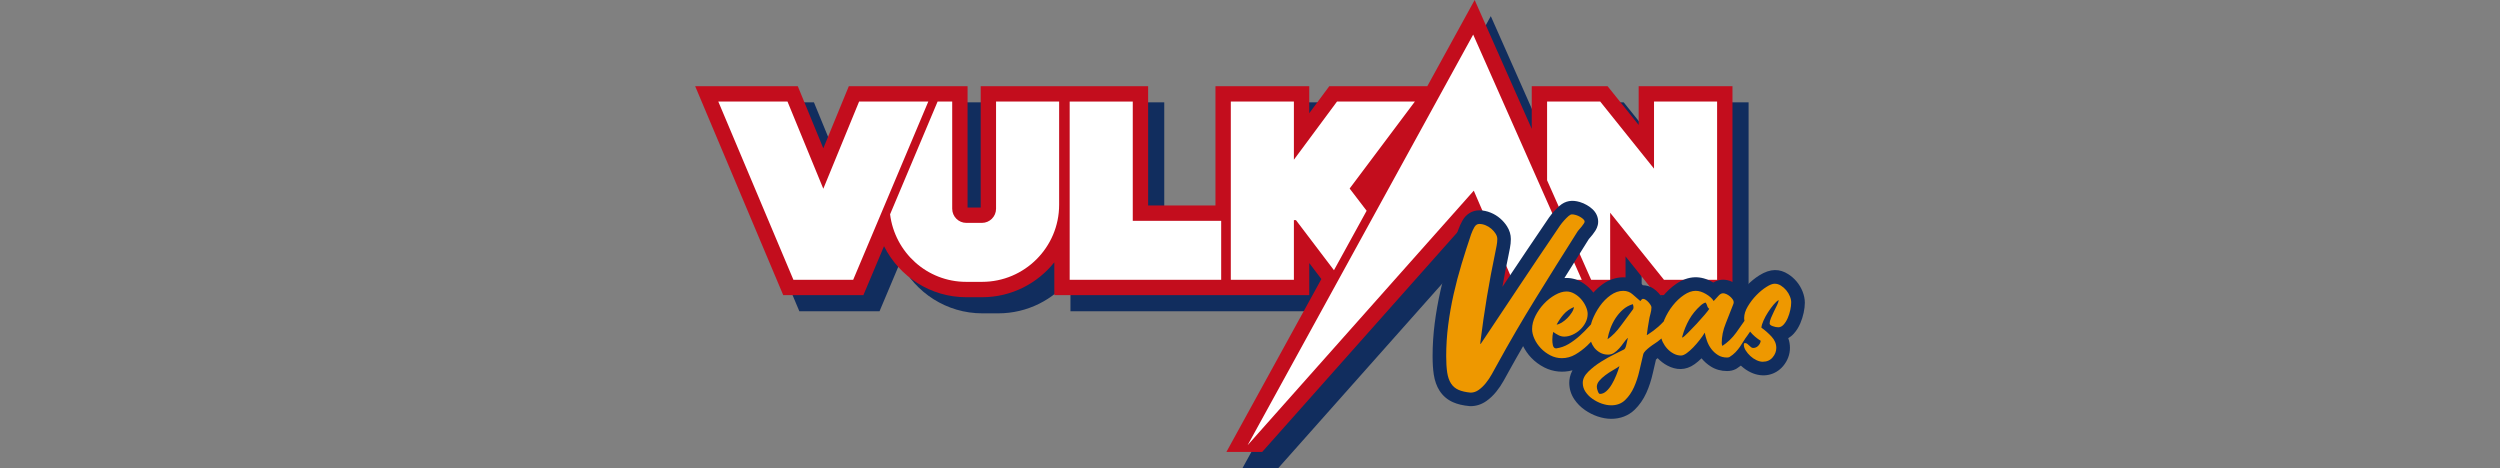 <?xml version="1.0" encoding="utf-8"?>
<!-- Generator: Adobe Illustrator 28.3.0, SVG Export Plug-In . SVG Version: 6.00 Build 0)  -->
<svg version="1.1" id="Layer_1" xmlns="http://www.w3.org/2000/svg" xmlns:xlink="http://www.w3.org/1999/xlink" x="0px" y="0px"
	 viewBox="0 0 219 41" style="enable-background:new 0 0 219 41;" xml:space="preserve">
<rect x="0" y="0" width="219" height="41" fill="#808080" stroke="none"/>
<style type="text/css">
	.st0{fill:#112D5E;}
	.st1{fill:#C30D1D;}
	.st2{fill:#FFFFFF;}
	.st3{fill:#EE9800;}
</style>
<g>
	<path class="st0" d="M144.959,8.965v3.393l-2.722-3.393h-6.644v3.737l-4.999-11.289l-4.149,7.552h-8.588
		l-1.753,2.365V8.965h-8.216v10.447h-5.899V8.965h-6.45h-1.767h-6.45v10.627h-1.15V8.965h-1.413
		h-2.104h-6.886l-2.234,5.441l-2.235-5.441h-8.99l7.714,18.303h7.022l1.807-4.288
		c1.337,2.666,4.082,4.469,7.196,4.469h1.397c2.56,0,4.842-1.198,6.326-3.06v2.879h14.115h1.846
		h6.37v-2.812l1.063,1.401L108.846,41h3.135l18.137-20.411l2.888,6.679h6.916h2.122h1.765v-3.395
		l2.723,3.395h6.645V8.965H144.959z"/>
	<path class="st1" d="M143.547,7.552v3.393l-2.722-3.393h-6.644v3.737L129.181,0l-4.149,7.552h-8.588
		l-1.753,2.365V7.552h-8.216v10.447h-5.899V7.552h-6.45h-1.767h-6.45v10.627h-1.15V7.552h-1.413
		h-2.104h-6.886l-2.234,5.441l-2.235-5.441h-8.99l7.714,18.303h7.022l1.807-4.288
		c1.337,2.666,4.082,4.469,7.196,4.469h1.397c2.56,0,4.842-1.198,6.326-3.06v2.879h14.115h1.846
		h6.37v-2.812l1.063,1.401l-8.319,15.144h3.135l18.137-20.411l2.888,6.679h6.916h2.122h1.765v-3.395
		l2.723,3.395h6.645V7.552H143.547z"/>
	<g>
		<polygon class="st2" points="72.122,16.534 68.985,8.897 62.923,8.897 69.503,24.51 74.739,24.51 
			81.319,8.897 75.257,8.897 		"/>
		<polygon class="st2" points="99.23,8.897 93.704,8.897 93.704,24.51 106.975,24.51 106.975,19.345 
			99.23,19.345 		"/>
		<polygon class="st2" points="109.292,38.999 129.103,16.704 132.477,24.51 138.564,24.51 129.051,3.03 		
			"/>
		<path class="st2" d="M87.254,8.897v9.39c0,0.682-0.555,1.238-1.238,1.238H84.651
			c-0.683,0-1.238-0.556-1.238-1.238V8.897h-1.279l-4.163,9.877c0.415,3.325,3.228,5.916,6.664,5.916
			h1.397c3.72,0,6.748-3.027,6.748-6.747V8.897H87.254z"/>
		<polygon class="st2" points="144.892,8.897 144.892,14.773 140.179,8.897 135.525,8.897 135.525,15.795 
			139.385,24.51 141.05,24.51 141.05,18.635 145.764,24.51 150.418,24.51 150.418,8.897 		"/>
		<g>
			<polygon class="st2" points="113.345,19.286 113.528,19.286 116.855,23.671 119.717,18.462 118.229,16.515 
				123.943,8.897 117.121,8.897 113.345,13.991 113.345,8.897 107.819,8.897 107.819,24.51 113.345,24.51 
							"/>
		</g>
	</g>
	<path class="st0" d="M157.902,25.527c-0.124-0.31-0.296-0.599-0.512-0.859
		c-0.216-0.258-0.467-0.479-0.745-0.654c-0.733-0.465-1.535-0.521-2.546,0.117
		c-0.376,0.238-0.744,0.539-1.092,0.898c-0.12,0.124-0.236,0.252-0.346,0.385
		c-0.104-0.129-0.22-0.248-0.345-0.356c-0.172-0.146-0.362-0.27-0.57-0.368
		c-0.268-0.126-0.54-0.19-0.806-0.19c-0.233,0-0.539,0.052-0.856,0.25
		c-0.009-0.005-0.019-0.011-0.028-0.016c-1.072-0.633-2.149-0.591-3.197,0.115
		c-0.458,0.309-0.878,0.703-1.25,1.171c-0.009,0.011-0.017,0.022-0.026,0.033
		c-0.085-0.133-0.183-0.262-0.296-0.386c-0.132-0.145-0.279-0.274-0.433-0.379
		c-0.288-0.2-0.616-0.297-0.94-0.301c-0.029-0.026-0.058-0.053-0.087-0.08
		c-0.897-0.818-2.302-0.813-3.417-0.022c-0.301,0.214-0.58,0.464-0.834,0.747
		c-0.05-0.067-0.103-0.132-0.157-0.195c-0.255-0.295-0.559-0.544-0.902-0.74
		c-0.467-0.268-0.964-0.376-1.475-0.34c0.708-1.133,1.406-2.258,2.132-3.404
		c0.004-0.006,0.043-0.05,0.047-0.057c0.101-0.11,0.194-0.221,0.279-0.33
		c0.082-0.107,0.155-0.21,0.224-0.312c0.068-0.103,0.275-0.415,0.275-0.833
		c0-0.412-0.177-0.802-0.504-1.103c-0.137-0.125-0.298-0.242-0.48-0.35
		c-0.19-0.112-0.398-0.203-0.624-0.271c-0.665-0.198-1.256-0.126-1.793,0.35
		c-0.145,0.129-0.298,0.281-0.457,0.456c-0.162,0.179-0.311,0.364-0.452,0.562
		c-0.126,0.179-0.227,0.33-0.274,0.406c-1.132,1.664-2.244,3.315-3.335,4.954l-0.47,0.705
		c0.166-0.933,0.347-1.863,0.541-2.788l0.118-0.601c0.054-0.275,0.081-0.545,0.081-0.803
		c0-0.382-0.111-0.751-0.328-1.099c-0.159-0.255-0.361-0.488-0.599-0.696
		c-0.248-0.214-0.527-0.386-0.827-0.509c-0.332-0.138-0.672-0.208-1.011-0.208
		c-0.614,0-1.151,0.327-1.472,0.894c-0.143,0.252-0.267,0.525-0.374,0.829
		c-0.289,0.856-0.569,1.728-0.839,2.614c-0.273,0.899-0.516,1.822-0.723,2.743
		c-0.209,0.929-0.375,1.876-0.496,2.814c-0.123,0.953-0.185,1.921-0.185,2.877
		c0,0.612,0.034,1.149,0.101,1.598c0.084,0.556,0.255,1.036,0.505,1.427
		c0.289,0.452,0.686,0.792,1.184,1.013c0.402,0.177,0.871,0.288,1.434,0.339
		c0.036,0.003,0.071,0.005,0.107,0.005c0.495,0,0.961-0.152,1.385-0.451
		c0.31-0.218,0.6-0.493,0.86-0.815c0.235-0.289,0.45-0.608,0.641-0.949l0.452-0.815
		c0.411-0.749,0.835-1.489,1.26-2.228c0.183,0.36,0.411,0.7,0.699,1.004
		c0.331,0.349,0.721,0.64,1.159,0.863c0.769,0.393,1.66,0.473,2.467,0.249
		c-0.223,0.419-0.282,0.805-0.282,1.096c0,0.525,0.15,1.014,0.447,1.455
		c0.246,0.363,0.559,0.677,0.932,0.935c0.344,0.238,0.716,0.426,1.099,0.556
		c0.408,0.139,0.812,0.21,1.202,0.21c0.795,0,1.5-0.272,2.04-0.788
		c0.426-0.41,0.776-0.915,1.039-1.499c0.232-0.517,0.418-1.081,0.552-1.676
		c0.101-0.446,0.197-0.858,0.286-1.229c0.044-0.041,0.092-0.082,0.145-0.124
		c0.249,0.265,0.536,0.484,0.85,0.65c0.741,0.395,1.587,0.46,2.395-0.125
		c0.2-0.145,0.402-0.316,0.6-0.51c0.231,0.284,0.506,0.525,0.814,0.718
		c0.418,0.264,0.897,0.398,1.423,0.398c0.279,0,0.532-0.056,0.751-0.168
		c0.031-0.016,0.061-0.033,0.091-0.051c0.13-0.081,0.253-0.167,0.368-0.258
		c0.012,0.012,0.025,0.023,0.037,0.034c0.252,0.233,0.534,0.423,0.84,0.566
		c1.095,0.509,2.166,0.219,2.822-0.557c0.393-0.467,0.6-1.018,0.6-1.595
		c0-0.293-0.05-0.579-0.148-0.852c0.161-0.092,0.324-0.219,0.482-0.392
		c0.234-0.258,0.426-0.564,0.573-0.909c0.127-0.298,0.226-0.608,0.293-0.922
		c0.07-0.325,0.104-0.615,0.104-0.885C158.104,26.194,158.035,25.862,157.902,25.527z"/>
	<g>
		<path class="st3" d="M138.17,20.317c0.039-0.065,0.097-0.14,0.176-0.224
			c0.077-0.084,0.149-0.169,0.214-0.253c0.065-0.084,0.124-0.166,0.176-0.243
			c0.052-0.078,0.077-0.136,0.077-0.176c0-0.077-0.039-0.152-0.116-0.224
			c-0.078-0.071-0.173-0.139-0.282-0.204c-0.111-0.065-0.231-0.117-0.361-0.156
			c-0.13-0.039-0.247-0.058-0.35-0.058c-0.091,0-0.194,0.052-0.311,0.156
			c-0.117,0.104-0.241,0.227-0.37,0.37c-0.13,0.143-0.25,0.292-0.361,0.448
			c-0.11,0.156-0.198,0.285-0.262,0.389c-1.13,1.661-2.239,3.309-3.329,4.945
			c-1.09,1.635-2.193,3.29-3.309,4.963c-0.013,0.013-0.022,0.026-0.029,0.039
			c-0.006,0.013-0.016,0.026-0.029,0.039l-0.039-0.019c0.013-0.026,0.02-0.078,0.02-0.156
			c0.324-2.634,0.759-5.25,1.304-7.845c0.039-0.194,0.078-0.392,0.117-0.593
			c0.039-0.201,0.059-0.392,0.059-0.574c0-0.156-0.049-0.312-0.146-0.467s-0.221-0.299-0.37-0.429
			c-0.149-0.129-0.318-0.234-0.506-0.311c-0.188-0.078-0.374-0.117-0.555-0.117
			c-0.182,0-0.328,0.097-0.438,0.292c-0.111,0.195-0.204,0.402-0.282,0.623
			c-0.285,0.844-0.562,1.704-0.827,2.58c-0.266,0.876-0.5,1.762-0.701,2.657
			c-0.201,0.896-0.361,1.798-0.477,2.706c-0.117,0.909-0.175,1.817-0.175,2.726
			c0,0.558,0.029,1.031,0.087,1.421c0.059,0.39,0.169,0.711,0.331,0.964
			c0.162,0.253,0.382,0.441,0.662,0.565c0.279,0.123,0.633,0.204,1.062,0.243
			c0.246,0,0.48-0.078,0.7-0.234c0.221-0.156,0.429-0.354,0.623-0.593
			c0.195-0.24,0.37-0.5,0.526-0.779c0.156-0.279,0.305-0.548,0.447-0.808
			c1.103-2.012,2.245-3.971,3.427-5.879C135.73,24.191,136.937,22.264,138.17,20.317z"/>
		<path class="st3" d="M156.798,25.968c-0.077-0.195-0.185-0.374-0.321-0.538
			c-0.136-0.163-0.292-0.3-0.467-0.411c-0.175-0.111-0.36-0.166-0.555-0.166
			c-0.182,0-0.422,0.094-0.72,0.283c-0.299,0.189-0.59,0.429-0.876,0.723
			c-0.286,0.293-0.535,0.618-0.749,0.977c-0.214,0.358-0.321,0.699-0.321,1.025
			c0,0.082,0.012,0.163,0.028,0.245c-0.251,0.365-0.499,0.718-0.739,1.049
			c-0.33,0.454-0.73,0.837-1.197,1.148c-0.039-0.077-0.058-0.162-0.058-0.253
			c0-0.57,0.117-1.141,0.35-1.713c0.233-0.571,0.447-1.116,0.642-1.635
			c0.039-0.078,0.058-0.156,0.058-0.234c0-0.078-0.032-0.162-0.097-0.253
			c-0.066-0.091-0.143-0.176-0.234-0.253c-0.091-0.078-0.192-0.143-0.302-0.195
			c-0.111-0.052-0.211-0.077-0.302-0.077c-0.143,0-0.286,0.084-0.429,0.253
			c-0.143,0.169-0.272,0.311-0.389,0.428c-0.13-0.221-0.354-0.425-0.672-0.613
			c-0.318-0.188-0.62-0.282-0.905-0.282c-0.324,0-0.665,0.12-1.022,0.36
			c-0.357,0.241-0.685,0.549-0.983,0.925c-0.299,0.377-0.545,0.792-0.74,1.246
			c-0.02,0.048-0.028,0.093-0.046,0.14c-0.161,0.172-0.318,0.329-0.47,0.463
			c-0.279,0.246-0.6,0.487-0.964,0.72c-0.013,0.013-0.032,0.02-0.058,0.02
			c0.026-0.221,0.055-0.435,0.087-0.643c0.033-0.207,0.068-0.421,0.107-0.642
			c0.026-0.182,0.068-0.373,0.127-0.574c0.058-0.201,0.087-0.392,0.087-0.574
			c0-0.052-0.026-0.12-0.078-0.204c-0.052-0.084-0.114-0.166-0.185-0.244
			c-0.071-0.078-0.149-0.146-0.234-0.204c-0.084-0.059-0.165-0.087-0.243-0.087
			c-0.065,0-0.143,0.065-0.234,0.194c-0.221-0.181-0.445-0.376-0.672-0.584
			c-0.227-0.207-0.503-0.311-0.827-0.311c-0.377,0-0.744,0.126-1.1,0.379
			c-0.357,0.254-0.672,0.572-0.944,0.954c-0.272,0.383-0.493,0.792-0.662,1.226
			c-0.052,0.134-0.081,0.256-0.117,0.381c-0.046,0.051-0.09,0.093-0.136,0.145
			c-0.273,0.305-0.562,0.593-0.867,0.866c-0.305,0.273-0.626,0.51-0.963,0.711
			c-0.338,0.201-0.701,0.327-1.09,0.379c-0.078,0-0.14-0.026-0.185-0.077
			c-0.046-0.052-0.078-0.117-0.097-0.195c-0.019-0.078-0.033-0.162-0.039-0.253
			c-0.007-0.091-0.01-0.169-0.01-0.234c0-0.246,0.026-0.474,0.078-0.682
			c0.142,0.104,0.295,0.198,0.457,0.282c0.162,0.085,0.334,0.127,0.516,0.127
			c0.234,0,0.474-0.055,0.72-0.166c0.246-0.11,0.467-0.256,0.662-0.438s0.354-0.392,0.477-0.633
			c0.124-0.24,0.185-0.49,0.185-0.75c0-0.194-0.052-0.409-0.156-0.642
			c-0.104-0.234-0.24-0.447-0.409-0.642s-0.367-0.357-0.594-0.487
			c-0.227-0.13-0.457-0.195-0.691-0.195c-0.311,0-0.645,0.101-1.003,0.302
			c-0.357,0.202-0.684,0.461-0.983,0.779c-0.299,0.318-0.545,0.672-0.74,1.061
			c-0.195,0.389-0.292,0.772-0.292,1.148c0,0.273,0.069,0.559,0.205,0.857
			c0.136,0.299,0.324,0.575,0.564,0.828c0.24,0.253,0.519,0.46,0.837,0.623
			s0.652,0.243,1.003,0.243c0.415,0,0.808-0.107,1.178-0.321c0.37-0.214,0.72-0.477,1.051-0.788
			c0.111-0.105,0.217-0.218,0.325-0.33c0.069,0.188,0.159,0.362,0.278,0.515
			c0.137,0.176,0.309,0.321,0.516,0.438c0.207,0.117,0.441,0.176,0.701,0.176
			c0.194,0,0.37-0.052,0.525-0.156c0.156-0.104,0.302-0.23,0.438-0.379
			c0.136-0.149,0.263-0.308,0.38-0.477c0.117-0.168,0.24-0.317,0.37-0.447h0.019
			c-0.039,0.156-0.084,0.354-0.136,0.593c-0.052,0.241-0.124,0.38-0.214,0.419
			c-0.143,0.078-0.409,0.211-0.798,0.399c-0.39,0.188-0.792,0.412-1.207,0.672
			c-0.415,0.26-0.785,0.549-1.11,0.866c-0.324,0.319-0.487,0.646-0.487,0.983
			c0,0.285,0.081,0.549,0.243,0.788c0.162,0.24,0.37,0.448,0.623,0.623
			c0.253,0.175,0.522,0.312,0.808,0.409c0.286,0.097,0.558,0.146,0.818,0.146
			c0.493,0,0.898-0.152,1.217-0.457c0.317-0.305,0.577-0.682,0.778-1.129
			c0.201-0.448,0.36-0.932,0.477-1.451c0.117-0.518,0.227-0.993,0.331-1.421
			c0.026-0.104,0.094-0.211,0.204-0.322c0.111-0.11,0.237-0.221,0.38-0.33
			c0.142-0.111,0.295-0.217,0.457-0.321c0.162-0.104,0.302-0.208,0.419-0.312
			c0.04-0.03,0.089-0.07,0.138-0.11c0.026,0.104,0.064,0.209,0.115,0.314
			c0.104,0.214,0.237,0.409,0.399,0.584c0.162,0.175,0.347,0.318,0.555,0.428
			c0.207,0.111,0.422,0.166,0.642,0.166c0.143,0,0.309-0.068,0.497-0.204
			c0.188-0.136,0.38-0.305,0.574-0.506c0.195-0.201,0.383-0.419,0.565-0.652
			c0.182-0.234,0.331-0.448,0.448-0.642c0.039,0.221,0.104,0.46,0.194,0.72
			c0.091,0.26,0.217,0.496,0.38,0.71c0.162,0.214,0.357,0.393,0.584,0.535
			c0.227,0.143,0.489,0.214,0.788,0.214c0.091,0,0.162-0.013,0.214-0.039
			c0.207-0.129,0.386-0.272,0.535-0.428c0.149-0.156,0.279-0.315,0.389-0.477
			c0.111-0.162,0.214-0.325,0.312-0.487c0.097-0.162,0.21-0.328,0.34-0.497
			c0.052-0.078,0.123-0.182,0.214-0.312c0.007-0.01,0.014-0.021,0.021-0.031
			c0.132,0.158,0.272,0.306,0.426,0.437c0.169,0.144,0.337,0.268,0.506,0.371
			c-0.026,0.169-0.101,0.316-0.224,0.439c-0.123,0.124-0.269,0.186-0.438,0.186
			c-0.065,0-0.126-0.022-0.185-0.068c-0.058-0.046-0.114-0.094-0.166-0.146
			c-0.052-0.052-0.107-0.101-0.166-0.146c-0.058-0.045-0.126-0.068-0.204-0.068
			c-0.065,0-0.097,0.046-0.097,0.137c0,0.169,0.056,0.34,0.166,0.515
			c0.111,0.176,0.247,0.338,0.409,0.487c0.162,0.149,0.34,0.27,0.535,0.361
			c0.195,0.091,0.377,0.136,0.545,0.136c0.363,0,0.652-0.127,0.867-0.381
			c0.214-0.254,0.321-0.53,0.321-0.829c0-0.364-0.14-0.696-0.419-0.995
			c-0.279-0.299-0.574-0.559-0.886-0.78c0.012-0.169,0.074-0.378,0.185-0.624
			c0.11-0.247,0.243-0.491,0.399-0.732c0.156-0.241,0.318-0.462,0.487-0.663
			c0.169-0.201,0.318-0.335,0.447-0.4c-0.012,0.118-0.061,0.264-0.145,0.44
			c-0.085,0.176-0.176,0.362-0.273,0.558c-0.097,0.196-0.185,0.388-0.262,0.577
			c-0.078,0.189-0.117,0.349-0.117,0.479c0,0.091,0.091,0.17,0.272,0.235
			c0.182,0.065,0.344,0.097,0.487,0.097c0.169,0,0.324-0.078,0.467-0.234
			c0.142-0.157,0.263-0.349,0.36-0.577c0.097-0.228,0.173-0.463,0.224-0.705
			c0.052-0.241,0.077-0.453,0.077-0.636C156.915,26.346,156.876,26.163,156.798,25.968z M136.982,27.529
			c0.234-0.265,0.532-0.477,0.895-0.632c-0.012,0.142-0.074,0.301-0.185,0.477
			c-0.11,0.175-0.243,0.34-0.398,0.497c-0.156,0.156-0.319,0.285-0.487,0.389
			c-0.169,0.104-0.319,0.162-0.448,0.175C136.541,28.097,136.748,27.795,136.982,27.529z M141.576,32.892
			c-0.117,0.285-0.247,0.548-0.39,0.788c-0.142,0.24-0.302,0.438-0.477,0.593
			c-0.175,0.156-0.36,0.234-0.555,0.234c-0.065,0-0.127-0.078-0.185-0.234
			c-0.059-0.156-0.087-0.285-0.087-0.389c0-0.182,0.071-0.357,0.214-0.525
			c0.142-0.169,0.317-0.331,0.525-0.487c0.207-0.156,0.425-0.299,0.652-0.429
			c0.227-0.129,0.425-0.253,0.593-0.37C141.79,32.335,141.693,32.607,141.576,32.892z M143.056,27.091
			c-0.338,0.442-0.691,0.918-1.061,1.431c-0.37,0.513-0.763,0.912-1.178,1.198
			c0.052-0.312,0.137-0.626,0.253-0.945c0.117-0.317,0.266-0.616,0.448-0.895
			c0.182-0.279,0.396-0.528,0.642-0.75c0.247-0.221,0.538-0.382,0.877-0.487
			c0.012,0.053,0.026,0.097,0.039,0.137c0.012,0.039,0.019,0.077,0.019,0.117
			C143.094,26.987,143.081,27.052,143.056,27.091z M149.334,27.569c-0.214,0.253-0.451,0.519-0.71,0.798
			c-0.26,0.279-0.51,0.538-0.75,0.778c-0.241,0.241-0.405,0.387-0.497,0.439
			c0-0.026-0.003-0.043-0.009-0.049c-0.007-0.007-0.01-0.022-0.01-0.049
			c0-0.013,0.003-0.019,0.01-0.019c0.006,0,0.009-0.007,0.009-0.02
			c0.143-0.518,0.341-1.002,0.594-1.45c0.253-0.448,0.58-0.853,0.983-1.216
			c0.052-0.052,0.127-0.111,0.224-0.176c0.097-0.065,0.178-0.097,0.243-0.097
			c0.065,0.104,0.11,0.205,0.136,0.302c0.026,0.097,0.084,0.179,0.176,0.244
			C149.681,27.143,149.548,27.315,149.334,27.569z"/>
	</g>
</g>
</svg>
